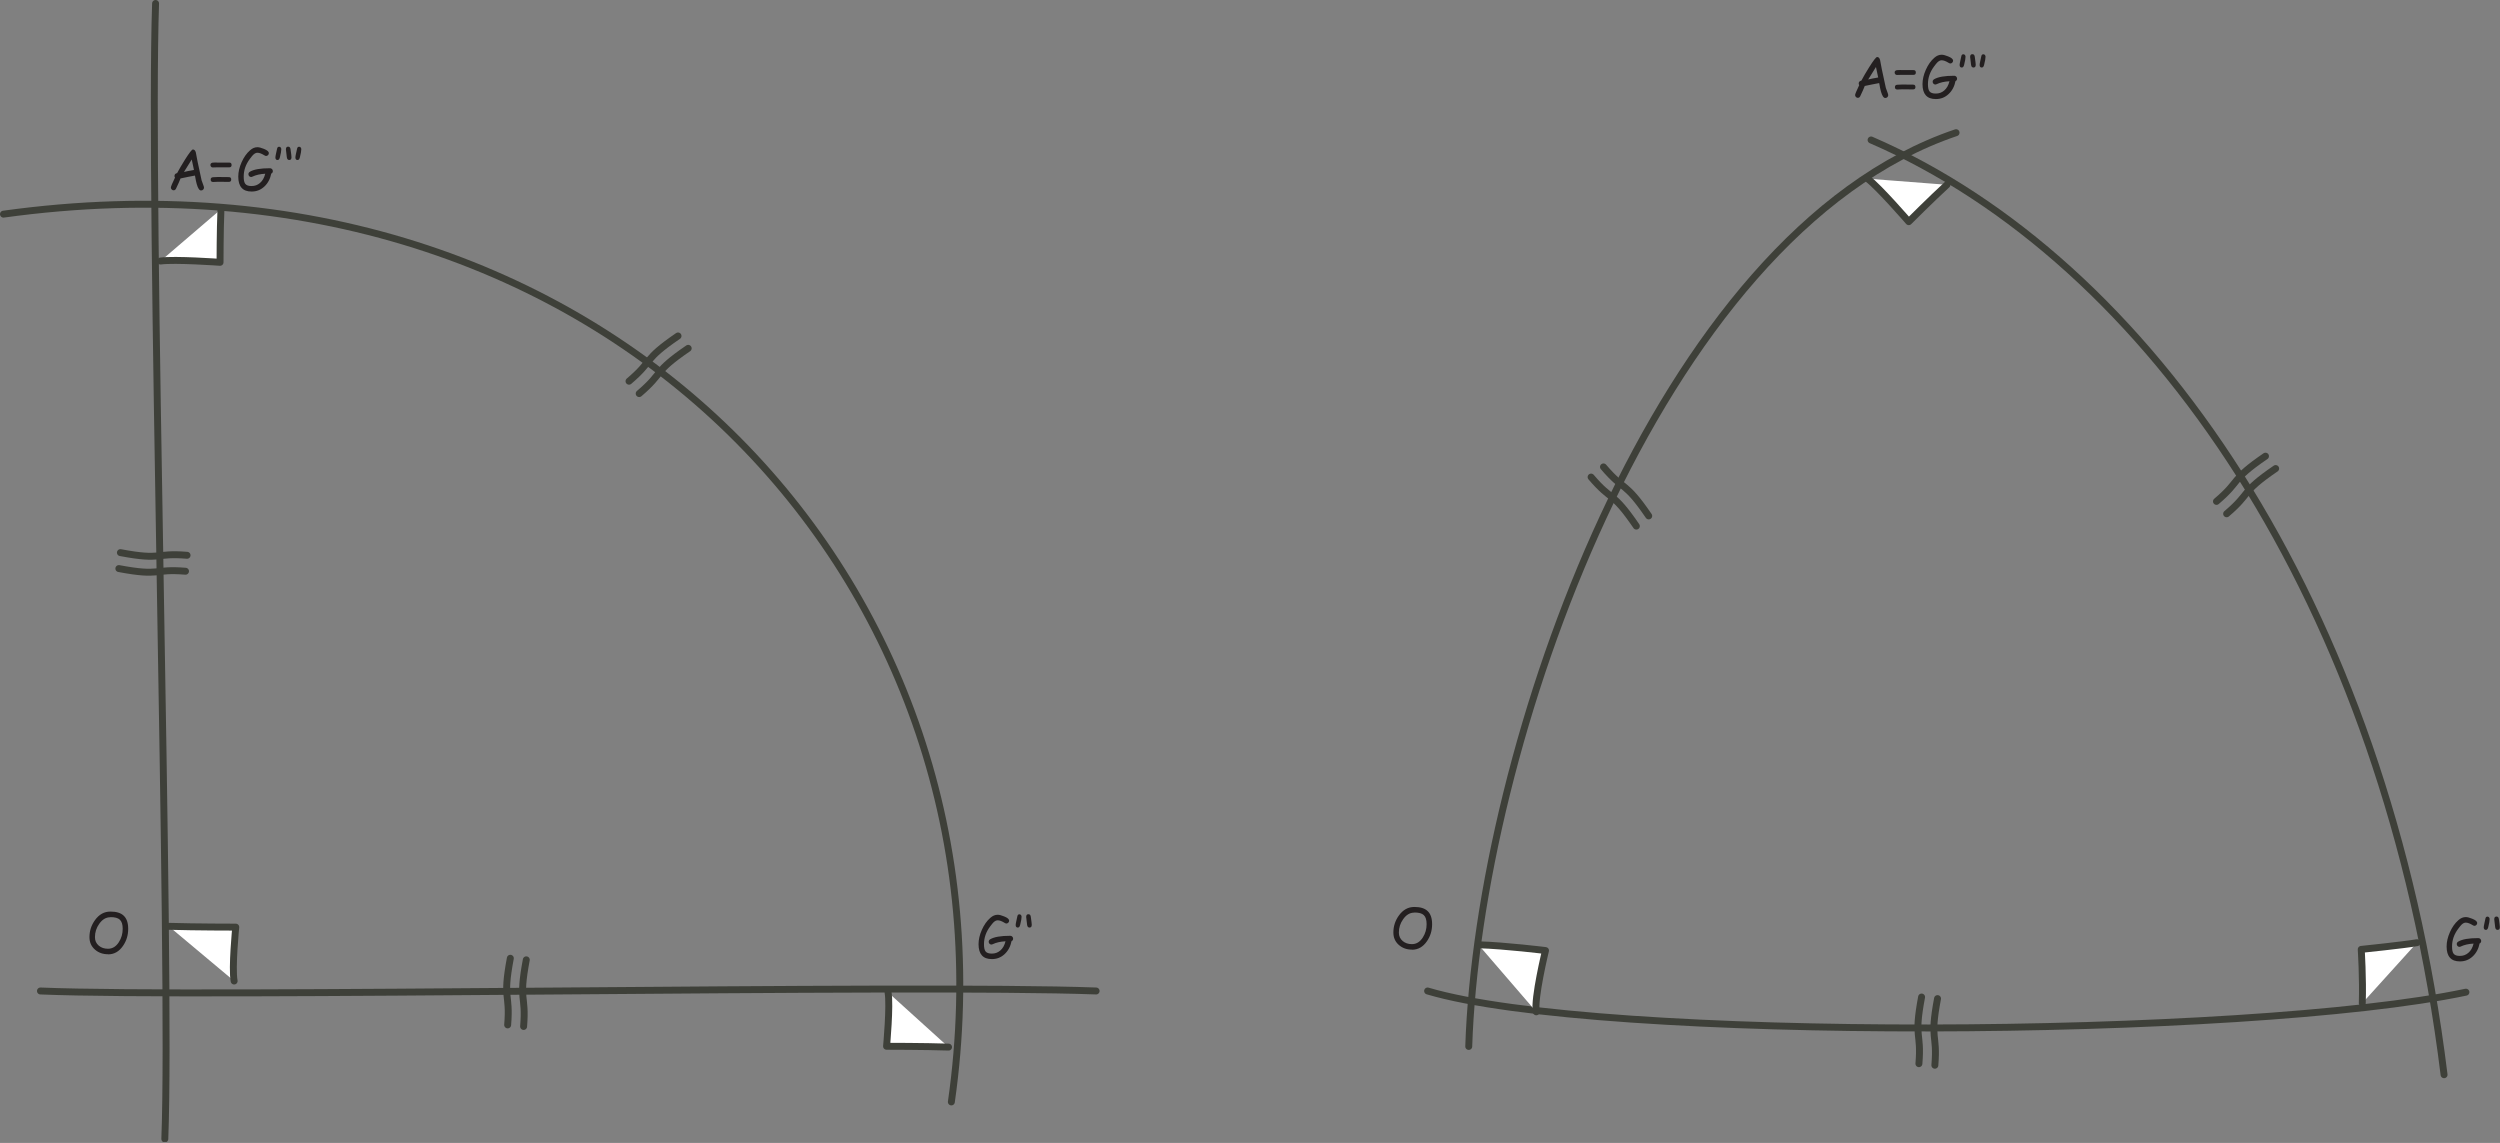 <?xml version="1.0" encoding="UTF-8" standalone="no"?>
<!DOCTYPE svg PUBLIC "-//W3C//DTD SVG 1.1//EN" "http://www.w3.org/Graphics/SVG/1.1/DTD/svg11.dtd">
<svg width="100%" height="100%" viewBox="0 0 2253 1030" version="1.1" xmlns="http://www.w3.org/2000/svg" xmlns:xlink="http://www.w3.org/1999/xlink" xml:space="preserve" xmlns:serif="http://www.serif.com/" style="fill-rule:evenodd;clip-rule:evenodd;stroke-linecap:round;stroke-linejoin:round;stroke-miterlimit:2;">
    <rect x="0" y="0" width="2253" height="1030" fill="#808080" stroke="none"/>
    <g transform="matrix(1,0,0,1,1.24176e-06,1.24176e-06)">
        <g transform="matrix(4.167,0,0,4.167,0,0)">
            <clipPath id="_clip1">
                <rect x="0" y="0" width="542.16" height="246.96"/>
            </clipPath>
            <g clip-path="url(#_clip1)">
                <path d="M0.75,46.316C130.75,28.316 221.75,126.316 205.75,238.316" style="fill:none;stroke:rgb(62,64,57);stroke-width:1.5px;"/>
                <path d="M33.646,0.75C32.183,43.532 37.109,208.669 35.646,246.316" style="fill:white;"/>
                <path d="M33.646,0.75C32.183,43.532 37.109,208.669 35.646,246.316" style="fill:none;stroke:rgb(62,64,57);stroke-width:1.5px;"/>
                <path d="M237.056,214.321C197.281,212.858 43.751,215.784 8.749,214.321" style="fill:white;"/>
                <path d="M237.056,214.321C197.281,212.858 43.751,215.784 8.749,214.321" style="fill:none;stroke:rgb(62,64,57);stroke-width:1.5px;"/>
                <path d="M43.483,41.196C43.123,41.196 42.811,40.74 42.547,39.816C42.439,39.456 42.319,38.856 42.163,37.968C41.767,38.028 41.251,38.124 40.603,38.268L39.043,38.592C38.851,39.108 38.527,39.84 38.047,40.836C37.927,41.052 37.759,41.16 37.543,41.16C37.387,41.16 37.255,41.1 37.135,40.98C37.015,40.86 36.955,40.716 36.955,40.548C36.955,40.356 37.243,39.66 37.843,38.412C37.771,38.304 37.735,38.184 37.735,38.052C37.735,37.728 37.927,37.524 38.311,37.428C38.755,36.588 39.307,35.64 39.991,34.548C40.927,33.06 41.491,32.328 41.719,32.328C42.031,32.328 42.235,32.544 42.355,32.976L42.727,34.944L43.603,39.012L43.939,39.936C44.059,40.26 44.119,40.464 44.119,40.572C44.119,40.74 44.059,40.884 43.939,41.004C43.819,41.124 43.687,41.184 43.531,41.184L43.483,41.196ZM41.467,34.488L39.787,37.188C40.267,37.068 40.975,36.924 41.947,36.756L41.467,34.5L41.467,34.488Z" style="fill:rgb(35,31,32);fill-rule:nonzero;"/>
                <path d="M46.836,35.16L49.572,35.16C49.92,35.16 50.088,35.328 50.088,35.676C50.088,36.024 49.92,36.192 49.572,36.192L46.824,36.192C46.728,36.192 46.596,36.192 46.416,36.204C46.236,36.216 46.104,36.216 46.02,36.216C45.864,36.216 45.744,36.168 45.648,36.06C45.552,35.952 45.504,35.832 45.504,35.688C45.504,35.4 45.66,35.232 45.996,35.172C46.08,35.148 46.356,35.136 46.824,35.136L46.836,35.16ZM47.16,38.28C47.424,38.28 47.808,38.28 48.324,38.292C48.84,38.304 49.224,38.304 49.488,38.304C49.836,38.304 50.004,38.472 50.004,38.82C50.004,39.168 49.836,39.336 49.488,39.336C49.224,39.336 48.84,39.336 48.324,39.324C47.808,39.312 47.424,39.312 47.16,39.312C47.04,39.312 46.872,39.324 46.632,39.336C46.392,39.348 46.224,39.36 46.104,39.36C45.744,39.36 45.564,39.192 45.564,38.844C45.564,38.52 45.732,38.352 46.068,38.328C46.5,38.292 46.86,38.28 47.148,38.28L47.16,38.28Z" style="fill:rgb(35,31,32);fill-rule:nonzero;"/>
                <path d="M58.683,37.476C58.443,38.688 57.939,39.636 57.159,40.356C56.379,41.076 55.479,41.424 54.411,41.424C53.439,41.424 52.731,41.16 52.251,40.62C51.771,40.08 51.531,39.288 51.531,38.208C51.531,37.188 51.771,36.168 52.251,35.088C52.731,34.008 53.331,33.156 54.087,32.496C54.591,32.052 55.107,31.836 55.671,31.836C56.031,31.836 56.487,31.956 57.075,32.196C57.795,32.484 58.143,32.784 58.143,33.132C58.143,33.288 58.083,33.432 57.963,33.552C57.843,33.672 57.699,33.732 57.531,33.732C57.447,33.732 57.327,33.684 57.171,33.588C56.571,33.216 56.079,33.036 55.671,33.036C55.371,33.036 55.071,33.18 54.747,33.492C54.591,33.648 54.363,33.924 54.063,34.332C53.151,35.532 52.707,36.804 52.707,38.208C52.707,38.952 52.815,39.456 53.043,39.756C53.295,40.08 53.739,40.236 54.399,40.236C55.107,40.236 55.707,40.02 56.223,39.576C56.775,39.108 57.147,38.448 57.363,37.572C56.271,37.632 55.359,37.836 54.579,38.208C54.483,38.256 54.399,38.28 54.315,38.28C54.147,38.28 54.003,38.22 53.883,38.088C53.775,37.968 53.727,37.824 53.727,37.668C53.727,37.452 53.823,37.284 54.027,37.152C54.879,36.636 56.307,36.384 58.395,36.384C58.563,36.384 58.707,36.444 58.827,36.564C58.947,36.684 59.007,36.828 59.007,36.996C59.007,37.248 58.899,37.428 58.683,37.536L58.683,37.476Z" style="fill:rgb(35,31,32);fill-rule:nonzero;"/>
                <path d="M60.028,34.606C59.725,34.606 59.571,34.429 59.559,34.067C59.556,33.925 59.6,33.648 59.694,33.223L59.917,32.198C59.972,31.887 60.118,31.735 60.362,31.735C60.504,31.735 60.616,31.787 60.705,31.893C60.794,31.999 60.837,32.123 60.837,32.268C60.845,32.599 60.743,33.183 60.526,34.049C60.432,34.423 60.268,34.606 60.028,34.606Z" style="fill:rgb(35,31,32);"/>
                <path d="M62.554,34.606C62.258,34.606 62.087,34.412 62.032,34.014C61.898,33.038 61.833,32.482 61.833,32.321C61.833,31.915 61.991,31.717 62.313,31.717C62.613,31.717 62.784,31.9 62.835,32.274C62.973,33.239 63.04,33.806 63.04,34.003C63.04,34.408 62.88,34.606 62.554,34.606Z" style="fill:rgb(35,31,32);"/>
                <path d="M64.352,34.606C64.049,34.606 63.895,34.429 63.884,34.067C63.88,33.925 63.924,33.648 64.018,33.223L64.241,32.198C64.296,31.887 64.442,31.735 64.686,31.735C64.828,31.735 64.941,31.787 65.029,31.893C65.118,31.999 65.161,32.123 65.161,32.268C65.169,32.599 65.067,33.183 64.85,34.049C64.756,34.423 64.593,34.606 64.352,34.606Z" style="fill:rgb(35,31,32);"/>
                <path d="M23.367,206.376C22.251,206.376 21.327,206.052 20.559,205.392C19.743,204.684 19.347,203.796 19.347,202.68C19.347,201.312 19.743,200.1 20.547,198.984C21.447,197.748 22.539,197.148 23.883,197.148C25.179,197.148 26.115,197.436 26.739,198.024C27.399,198.636 27.723,199.572 27.723,200.88C27.723,202.248 27.363,203.448 26.619,204.54C25.767,205.788 24.699,206.4 23.355,206.4L23.367,206.376ZM23.883,198.372C22.923,198.372 22.131,198.84 21.459,199.8C20.835,200.676 20.535,201.624 20.535,202.692C20.535,203.448 20.811,204.048 21.375,204.528C21.915,204.972 22.563,205.188 23.355,205.188C24.315,205.188 25.083,204.72 25.707,203.76C26.259,202.896 26.535,201.948 26.535,200.868C26.535,199.932 26.331,199.284 25.911,198.9C25.515,198.528 24.855,198.348 23.895,198.348L23.883,198.372Z" style="fill:rgb(35,31,32);fill-rule:nonzero;"/>
                <path d="M218.783,203.476C218.543,204.688 218.039,205.636 217.259,206.356C216.479,207.076 215.579,207.424 214.511,207.424C213.539,207.424 212.831,207.16 212.351,206.62C211.871,206.08 211.631,205.288 211.631,204.208C211.631,203.188 211.871,202.168 212.351,201.088C212.831,200.008 213.431,199.156 214.187,198.496C214.691,198.052 215.207,197.836 215.771,197.836C216.131,197.836 216.587,197.956 217.175,198.196C217.895,198.484 218.243,198.784 218.243,199.132C218.243,199.288 218.183,199.432 218.063,199.552C217.943,199.672 217.799,199.732 217.631,199.732C217.547,199.732 217.427,199.684 217.271,199.588C216.671,199.216 216.179,199.036 215.771,199.036C215.471,199.036 215.171,199.18 214.847,199.492C214.691,199.648 214.463,199.924 214.163,200.332C213.251,201.532 212.807,202.804 212.807,204.208C212.807,204.952 212.915,205.456 213.143,205.756C213.395,206.08 213.839,206.236 214.499,206.236C215.207,206.236 215.807,206.02 216.323,205.576C216.875,205.108 217.247,204.448 217.463,203.572C216.371,203.632 215.459,203.836 214.679,204.208C214.583,204.256 214.499,204.28 214.415,204.28C214.247,204.28 214.103,204.22 213.983,204.088C213.875,203.968 213.827,203.824 213.827,203.668C213.827,203.452 213.923,203.284 214.127,203.152C214.979,202.636 216.407,202.384 218.495,202.384C218.663,202.384 218.807,202.444 218.927,202.564C219.047,202.684 219.107,202.828 219.107,202.996C219.107,203.248 218.999,203.428 218.783,203.536L218.783,203.476Z" style="fill:rgb(35,31,32);fill-rule:nonzero;"/>
                <path d="M220.128,200.606C219.825,200.606 219.671,200.429 219.659,200.067C219.655,199.925 219.699,199.648 219.794,199.223L220.017,198.198C220.072,197.887 220.218,197.735 220.462,197.735C220.604,197.735 220.716,197.787 220.805,197.893C220.893,198 220.936,198.123 220.936,198.268C220.944,198.599 220.842,199.183 220.626,200.049C220.531,200.423 220.368,200.606 220.128,200.606Z" style="fill:rgb(35,31,32);"/>
                <path d="M222.653,200.606C222.358,200.606 222.187,200.412 222.132,200.014C221.998,199.038 221.933,198.482 221.933,198.321C221.933,197.915 222.09,197.717 222.413,197.717C222.712,197.717 222.883,197.9 222.934,198.274C223.072,199.239 223.14,199.806 223.14,200.003C223.14,200.408 222.98,200.606 222.653,200.606Z" style="fill:rgb(35,31,32);"/>
                <path d="M36.511,200.334C42.338,200.511 50.99,200.511 50.99,200.511C50.99,200.511 50.107,209.34 50.637,212.165" style="fill:white;"/>
                <path d="M36.511,200.334C42.338,200.511 50.99,200.511 50.99,200.511C50.99,200.511 50.107,209.34 50.637,212.165" style="fill:none;stroke:rgb(62,64,57);stroke-width:1.5px;"/>
                <path d="M47.784,45.256C47.589,49.875 47.589,56.733 47.589,56.733C47.589,56.733 37.837,56.034 34.717,56.453" style="fill:white;"/>
                <path d="M47.784,45.256C47.589,49.875 47.589,56.733 47.589,56.733C47.589,56.733 37.837,56.034 34.717,56.453" style="fill:none;stroke:rgb(62,64,57);stroke-width:1.5px;"/>
                <path d="M205.141,226.457C199.746,226.28 191.736,226.28 191.736,226.28C191.736,226.28 192.553,217.451 192.063,214.626" style="fill:white;"/>
                <path d="M205.141,226.457C199.746,226.28 191.736,226.28 191.736,226.28C191.736,226.28 192.553,217.451 192.063,214.626" style="fill:none;stroke:rgb(62,64,57);stroke-width:1.5px;"/>
                <path d="M404.659,30.272C464.659,56.272 515.978,130.039 528.58,232.431" style="fill:none;stroke:rgb(62,64,57);stroke-width:1.5px;"/>
                <path d="M423.037,28.697C358.037,50.697 319.75,162.316 317.646,226.316" style="fill:none;stroke:rgb(62,64,57);stroke-width:1.5px;"/>
                <path d="M533.306,214.578C485.999,224.574 345.75,225.316 308.749,214.321" style="fill:none;stroke:rgb(62,64,57);stroke-width:1.5px;"/>
                <path d="M407.733,21.196C407.373,21.196 407.061,20.74 406.797,19.816C406.689,19.456 406.569,18.856 406.413,17.968C406.017,18.028 405.501,18.124 404.853,18.268L403.293,18.592C403.101,19.108 402.777,19.84 402.297,20.836C402.177,21.052 402.009,21.16 401.793,21.16C401.637,21.16 401.505,21.1 401.385,20.98C401.265,20.86 401.205,20.716 401.205,20.548C401.205,20.356 401.493,19.66 402.093,18.412C402.021,18.304 401.985,18.184 401.985,18.052C401.985,17.728 402.177,17.524 402.561,17.428C403.005,16.588 403.557,15.64 404.241,14.548C405.177,13.06 405.741,12.328 405.969,12.328C406.281,12.328 406.485,12.544 406.605,12.976L406.977,14.944L407.853,19.012L408.189,19.936C408.309,20.26 408.369,20.464 408.369,20.572C408.369,20.74 408.309,20.884 408.189,21.004C408.069,21.124 407.937,21.184 407.781,21.184L407.733,21.196ZM405.717,14.488L404.037,17.188C404.517,17.068 405.225,16.924 406.197,16.756L405.717,14.5L405.717,14.488Z" style="fill:rgb(35,31,32);fill-rule:nonzero;"/>
                <path d="M411.086,15.16L413.822,15.16C414.17,15.16 414.338,15.328 414.338,15.676C414.338,16.024 414.17,16.192 413.822,16.192L411.074,16.192C410.978,16.192 410.846,16.192 410.666,16.204C410.486,16.216 410.354,16.216 410.27,16.216C410.114,16.216 409.994,16.168 409.898,16.06C409.802,15.952 409.754,15.832 409.754,15.688C409.754,15.4 409.91,15.232 410.246,15.172C410.33,15.148 410.606,15.136 411.074,15.136L411.086,15.16ZM411.41,18.28C411.674,18.28 412.058,18.28 412.574,18.292C413.09,18.304 413.474,18.304 413.738,18.304C414.086,18.304 414.254,18.472 414.254,18.82C414.254,19.168 414.086,19.336 413.738,19.336C413.474,19.336 413.09,19.336 412.574,19.324C412.058,19.312 411.674,19.312 411.41,19.312C411.29,19.312 411.122,19.324 410.882,19.336C410.642,19.348 410.474,19.36 410.354,19.36C409.994,19.36 409.814,19.192 409.814,18.844C409.814,18.52 409.982,18.352 410.318,18.328C410.75,18.292 411.11,18.28 411.398,18.28L411.41,18.28Z" style="fill:rgb(35,31,32);fill-rule:nonzero;"/>
                <path d="M422.933,17.476C422.693,18.688 422.189,19.636 421.409,20.356C420.629,21.076 419.729,21.424 418.661,21.424C417.689,21.424 416.981,21.16 416.501,20.62C416.021,20.08 415.781,19.288 415.781,18.208C415.781,17.188 416.021,16.168 416.501,15.088C416.981,14.008 417.581,13.156 418.337,12.496C418.841,12.052 419.357,11.836 419.921,11.836C420.281,11.836 420.737,11.956 421.325,12.196C422.045,12.484 422.393,12.784 422.393,13.132C422.393,13.288 422.333,13.432 422.213,13.552C422.093,13.672 421.949,13.732 421.781,13.732C421.697,13.732 421.577,13.684 421.421,13.588C420.821,13.216 420.329,13.036 419.921,13.036C419.621,13.036 419.321,13.18 418.997,13.492C418.841,13.648 418.613,13.924 418.313,14.332C417.401,15.532 416.957,16.804 416.957,18.208C416.957,18.952 417.065,19.456 417.293,19.756C417.545,20.08 417.989,20.236 418.649,20.236C419.357,20.236 419.957,20.02 420.473,19.576C421.025,19.108 421.397,18.448 421.613,17.572C420.521,17.632 419.609,17.836 418.829,18.208C418.733,18.256 418.649,18.28 418.565,18.28C418.397,18.28 418.253,18.22 418.133,18.088C418.025,17.968 417.977,17.824 417.977,17.668C417.977,17.452 418.073,17.284 418.277,17.152C419.129,16.636 420.557,16.384 422.645,16.384C422.813,16.384 422.957,16.444 423.077,16.564C423.197,16.684 423.257,16.828 423.257,16.996C423.257,17.248 423.149,17.428 422.933,17.536L422.933,17.476Z" style="fill:rgb(35,31,32);fill-rule:nonzero;"/>
                <path d="M424.278,14.606C423.975,14.606 423.821,14.429 423.809,14.067C423.806,13.925 423.85,13.648 423.944,13.223L424.167,12.198C424.222,11.887 424.368,11.735 424.612,11.735C424.754,11.735 424.866,11.787 424.955,11.893C425.044,12 425.087,12.123 425.087,12.268C425.095,12.599 424.993,13.183 424.776,14.049C424.682,14.423 424.518,14.606 424.278,14.606Z" style="fill:rgb(35,31,32);"/>
                <path d="M426.804,14.606C426.508,14.606 426.337,14.412 426.282,14.014C426.148,13.038 426.083,12.482 426.083,12.321C426.083,11.915 426.241,11.717 426.563,11.717C426.863,11.717 427.034,11.9 427.085,12.274C427.223,13.239 427.29,13.806 427.29,14.003C427.29,14.408 427.13,14.606 426.804,14.606Z" style="fill:rgb(35,31,32);"/>
                <path d="M428.602,14.606C428.299,14.606 428.146,14.429 428.134,14.067C428.13,13.925 428.174,13.648 428.268,13.223L428.491,12.198C428.546,11.887 428.692,11.735 428.936,11.735C429.078,11.735 429.191,11.787 429.279,11.893C429.368,12 429.411,12.123 429.411,12.268C429.419,12.599 429.317,13.183 429.1,14.049C429.006,14.423 428.843,14.606 428.602,14.606Z" style="fill:rgb(35,31,32);"/>
                <path d="M305.367,205.376C304.251,205.376 303.327,205.052 302.559,204.392C301.743,203.684 301.347,202.796 301.347,201.68C301.347,200.312 301.743,199.1 302.547,197.984C303.447,196.748 304.539,196.148 305.883,196.148C307.179,196.148 308.115,196.436 308.739,197.024C309.399,197.636 309.723,198.572 309.723,199.88C309.723,201.248 309.363,202.448 308.619,203.54C307.767,204.788 306.699,205.4 305.355,205.4L305.367,205.376ZM305.883,197.372C304.923,197.372 304.131,197.84 303.459,198.8C302.835,199.676 302.535,200.624 302.535,201.692C302.535,202.448 302.811,203.048 303.375,203.528C303.915,203.972 304.563,204.188 305.355,204.188C306.315,204.188 307.083,203.72 307.707,202.76C308.259,201.896 308.535,200.948 308.535,199.868C308.535,198.932 308.331,198.284 307.911,197.9C307.515,197.528 306.855,197.348 305.895,197.348L305.883,197.372Z" style="fill:rgb(35,31,32);fill-rule:nonzero;"/>
                <path d="M536.283,203.976C536.043,205.188 535.539,206.136 534.759,206.856C533.979,207.576 533.079,207.924 532.011,207.924C531.039,207.924 530.331,207.66 529.851,207.12C529.371,206.58 529.131,205.788 529.131,204.708C529.131,203.688 529.371,202.668 529.851,201.588C530.331,200.508 530.931,199.656 531.687,198.996C532.191,198.552 532.707,198.336 533.271,198.336C533.631,198.336 534.087,198.456 534.675,198.696C535.395,198.984 535.743,199.284 535.743,199.632C535.743,199.788 535.683,199.932 535.563,200.052C535.443,200.172 535.299,200.232 535.131,200.232C535.047,200.232 534.927,200.184 534.771,200.088C534.171,199.716 533.679,199.536 533.271,199.536C532.971,199.536 532.671,199.68 532.347,199.992C532.191,200.148 531.963,200.424 531.663,200.832C530.751,202.032 530.307,203.304 530.307,204.708C530.307,205.452 530.415,205.956 530.643,206.256C530.895,206.58 531.339,206.736 531.999,206.736C532.707,206.736 533.307,206.52 533.823,206.076C534.375,205.608 534.747,204.948 534.963,204.072C533.871,204.132 532.959,204.336 532.179,204.708C532.083,204.756 531.999,204.78 531.915,204.78C531.747,204.78 531.603,204.72 531.483,204.588C531.375,204.468 531.327,204.324 531.327,204.168C531.327,203.952 531.423,203.784 531.627,203.652C532.479,203.136 533.907,202.884 535.995,202.884C536.163,202.884 536.307,202.944 536.427,203.064C536.547,203.184 536.607,203.328 536.607,203.496C536.607,203.748 536.499,203.928 536.283,204.036L536.283,203.976Z" style="fill:rgb(35,31,32);fill-rule:nonzero;"/>
                <path d="M537.628,201.106C537.325,201.106 537.171,200.929 537.159,200.567C537.155,200.425 537.199,200.148 537.294,199.723L537.517,198.698C537.572,198.387 537.718,198.235 537.962,198.235C538.104,198.235 538.216,198.287 538.305,198.393C538.393,198.5 538.436,198.623 538.436,198.768C538.444,199.099 538.342,199.683 538.126,200.549C538.031,200.923 537.868,201.106 537.628,201.106Z" style="fill:rgb(35,31,32);"/>
                <path d="M540.153,201.106C539.858,201.106 539.687,200.912 539.632,200.514C539.498,199.538 539.433,198.982 539.433,198.821C539.433,198.415 539.59,198.217 539.913,198.217C540.212,198.217 540.383,198.4 540.434,198.774C540.572,199.739 540.64,200.306 540.64,200.503C540.64,200.908 540.48,201.106 540.153,201.106Z" style="fill:rgb(35,31,32);"/>
                <path d="M319.747,204.325C325.574,204.502 334.247,205.575 334.247,205.575C334.247,205.575 331.717,216 332.247,218.825" style="fill:white;"/>
                <path d="M319.747,204.325C325.574,204.502 334.247,205.575 334.247,205.575C334.247,205.575 331.717,216 332.247,218.825" style="fill:none;stroke:rgb(62,64,57);stroke-width:1.5px;"/>
                <path d="M421.062,39.963C417.658,43.091 412.808,47.941 412.808,47.941C412.808,47.941 406.408,40.551 403.904,38.641" style="fill:white;"/>
                <path d="M421.062,39.963C417.658,43.091 412.808,47.941 412.808,47.941C412.808,47.941 406.408,40.551 403.904,38.641" style="fill:none;stroke:rgb(62,64,57);stroke-width:1.5px;"/>
                <path d="M510.891,216.957C511.068,211.562 510.663,205.325 510.663,205.325C510.663,205.325 519.897,204.369 522.722,203.878" style="fill:white;"/>
                <path d="M510.891,216.957C511.068,211.562 510.663,205.325 510.663,205.325C510.663,205.325 519.897,204.369 522.722,203.878" style="fill:none;stroke:rgb(62,64,57);stroke-width:1.5px;"/>
                <path d="M26.042,119.516C35.243,121.246 33.403,119.516 40.457,120.093" style="fill:white;"/>
                <path d="M26.042,119.516C35.243,121.246 33.403,119.516 40.457,120.093" style="fill:none;stroke:rgb(62,64,57);stroke-width:1.5px;"/>
                <path d="M25.704,122.965C34.905,124.695 33.065,122.965 40.119,123.541" style="fill:white;"/>
                <path d="M25.704,122.965C34.905,124.695 33.065,122.965 40.119,123.541" style="fill:none;stroke:rgb(62,64,57);stroke-width:1.5px;"/>
                <path d="M113.819,207.582C112.089,216.782 113.819,214.942 113.242,221.996" style="fill:white;"/>
                <path d="M113.819,207.582C112.089,216.782 113.819,214.942 113.242,221.996" style="fill:none;stroke:rgb(62,64,57);stroke-width:1.5px;"/>
                <path d="M110.37,207.244C108.64,216.445 110.37,214.604 109.793,221.658" style="fill:white;"/>
                <path d="M110.37,207.244C108.64,216.445 110.37,214.604 109.793,221.658" style="fill:none;stroke:rgb(62,64,57);stroke-width:1.5px;"/>
                <path d="M148.836,75.336C141.107,80.619 143.631,80.541 138.236,85.121" style="fill:white;"/>
                <path d="M148.836,75.336C141.107,80.619 143.631,80.541 138.236,85.121" style="fill:none;stroke:rgb(62,64,57);stroke-width:1.5px;"/>
                <path d="M146.636,72.659C138.907,77.942 141.431,77.864 136.036,82.444" style="fill:white;"/>
                <path d="M146.636,72.659C138.907,77.942 141.431,77.864 136.036,82.444" style="fill:none;stroke:rgb(62,64,57);stroke-width:1.5px;"/>
                <path d="M419.032,215.967C417.302,225.167 419.032,223.327 418.455,230.381" style="fill:white;"/>
                <path d="M419.032,215.967C417.302,225.167 419.032,223.327 418.455,230.381" style="fill:none;stroke:rgb(62,64,57);stroke-width:1.5px;"/>
                <path d="M415.583,215.629C413.853,224.83 415.583,222.989 415.006,230.043" style="fill:white;"/>
                <path d="M415.583,215.629C413.853,224.83 415.583,222.989 415.006,230.043" style="fill:none;stroke:rgb(62,64,57);stroke-width:1.5px;"/>
                <path d="M492.157,101.332C484.428,106.615 486.952,106.537 481.557,111.117" style="fill:white;"/>
                <path d="M492.157,101.332C484.428,106.615 486.952,106.537 481.557,111.117" style="fill:none;stroke:rgb(62,64,57);stroke-width:1.5px;"/>
                <path d="M489.957,98.655C482.228,103.937 484.752,103.859 479.357,108.439" style="fill:white;"/>
                <path d="M489.957,98.655C482.228,103.937 484.752,103.859 479.357,108.439" style="fill:none;stroke:rgb(62,64,57);stroke-width:1.5px;"/>
                <path d="M353.892,113.78C348.61,106.051 348.688,108.575 344.108,103.179" style="fill:white;"/>
                <path d="M353.892,113.78C348.61,106.051 348.688,108.575 344.108,103.179" style="fill:none;stroke:rgb(62,64,57);stroke-width:1.5px;"/>
                <path d="M356.57,111.58C351.287,103.851 351.365,106.375 346.785,100.98" style="fill:white;"/>
                <path d="M356.57,111.58C351.287,103.851 351.365,106.375 346.785,100.98" style="fill:none;stroke:rgb(62,64,57);stroke-width:1.5px;"/>
            </g>
        </g>
    </g>
</svg>

